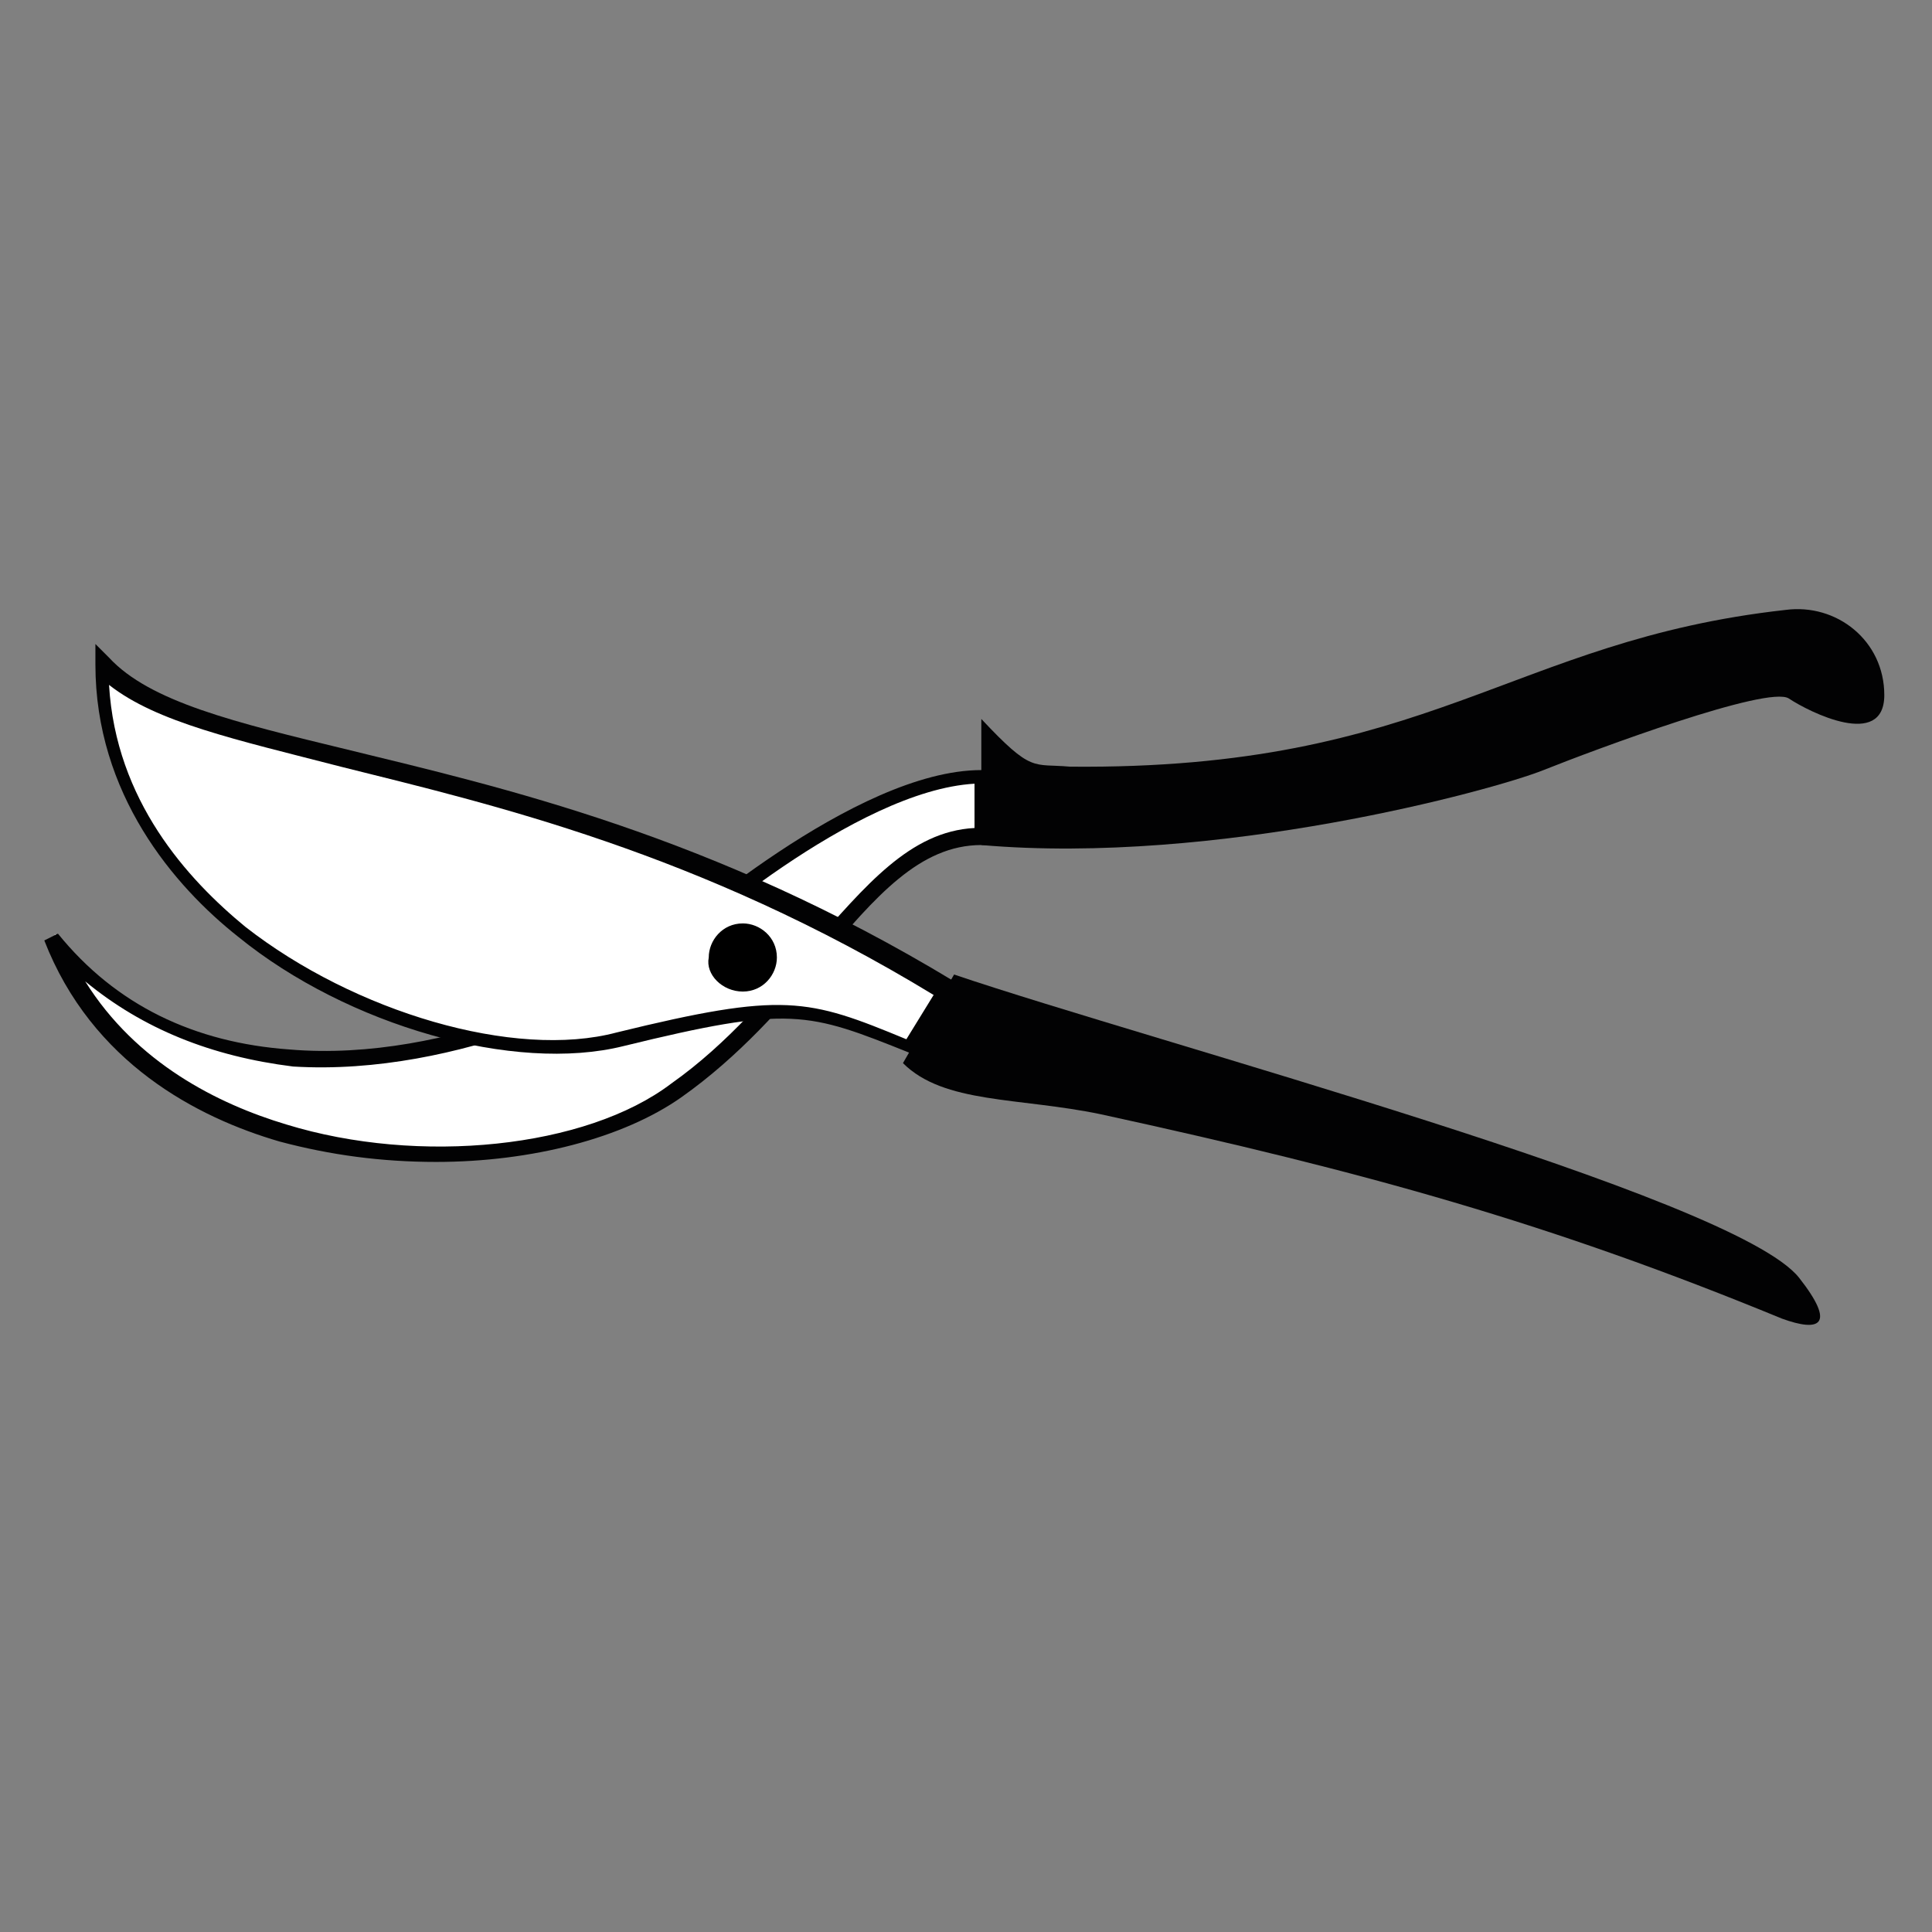 <?xml version="1.0" encoding="utf-8"?>
<!-- Generator: Adobe Illustrator 25.2.3, SVG Export Plug-In . SVG Version: 6.00 Build 0)  -->
<svg version="1.1" id="Layer_1" xmlns="http://www.w3.org/2000/svg" xmlns:xlink="http://www.w3.org/1999/xlink" x="0px" y="0px"
	 viewBox="0 0 56.7 56.7" style="enable-background:new 0 0 56.7 56.7;" xml:space="preserve">
<rect x="0" y="0" width="56.7" height="56.7" fill="#808080" stroke="none"/>
<style type="text/css">
	.st0{fill:#FFFFFF;}
	.st1{fill:#020203;}
</style>
<g>
	<g>
		<path class="st0" d="M1.6,27.4c2.9,7.5,14.1,7.5,18.2,4.6c4.1-2.9,5.7-7.5,9-7.5v-1.8c-3.2,0-7.8,3.7-9.4,5.2
			C17.8,29.4,7.2,34.4,1.6,27.4"/>
	</g>
	<g>
		<path class="st1" d="M12.8,34.1c-1.6,0-3.1-0.2-4.6-0.6c-2.4-0.7-5.5-2.3-6.9-5.9l0.4-0.2c1.7,2.1,4,3.2,6.8,3.4
			c4.7,0.4,9.6-2.1,10.7-3c0.6-0.5,5.9-5.2,9.6-5.2h0.2v2.2h-0.2c-1.8,0-3.1,1.5-4.7,3.4C23,29.5,21.7,31,20,32.2
			C18.3,33.4,15.6,34.1,12.8,34.1z M2.5,28.8c1.5,2.4,3.9,3.6,5.9,4.2c3.9,1.2,8.8,0.7,11.3-1.2c1.7-1.2,2.9-2.7,4.1-4
			c1.6-1.8,2.9-3.4,4.8-3.5V23c-3.5,0.2-8.5,4.6-9,5.1c-1.2,1-6.1,3.5-11,3.2C6.2,31,4.2,30.2,2.5,28.8z"/>
	</g>
	<g>
		<path class="st0" d="M27.8,29l-1,1.7c-3-1.2-3.6-1.4-8.5-0.2c-4.9,1.2-15.3-2.9-15.3-11C6,22.7,15.6,21.6,27.8,29"/>
		<path class="st1" d="M26.9,31l-0.2-0.1c-3-1.2-3.5-1.4-8.4-0.2c-3.2,0.8-8.1-0.6-11.3-3.2c-1.9-1.5-4.2-4.2-4.2-8l0-0.6l0.4,0.4
			c1.2,1.3,3.7,1.9,7,2.7c4.5,1.1,10.7,2.5,17.8,6.8l0.2,0.1L26.9,31z M3.2,20.1c0.2,3.4,2.3,5.7,4,7.1c3.2,2.5,7.9,3.9,10.9,3.1
			c4.9-1.2,5.6-1,8.5,0.2l0.8-1.3c-6.9-4.2-13-5.6-17.4-6.7C6.9,21.7,4.6,21.2,3.2,20.1z"/>
	</g>
	<g>
		<path d="M21.8,29.1c0.6,0,1-0.5,1-1c0-0.6-0.5-1-1-1c-0.6,0-1,0.5-1,1C20.7,28.6,21.2,29.1,21.8,29.1"/>
		<path class="st1" d="M28.8,21.1v3.7c6.9,0.6,15-1.6,16.5-2.2c1.5-0.6,6.6-2.5,7.2-2.1c0.6,0.4,2.8,1.5,2.8-0.1
			c0-1.6-1.4-2.7-2.9-2.5c-8.1,0.9-10.4,4.7-21,4.6C30.3,22.4,30.3,22.7,28.8,21.1"/>
		<path class="st1" d="M28,28.6l-1.5,2.6c1.2,1.2,3.4,1,5.8,1.5c7.8,1.7,13.2,3.2,20,6c1.1,0.4,1.6,0.2,0.5-1.2
			C50.9,35.1,33.9,30.6,28,28.6"/>
	</g>
</g>
</svg>
